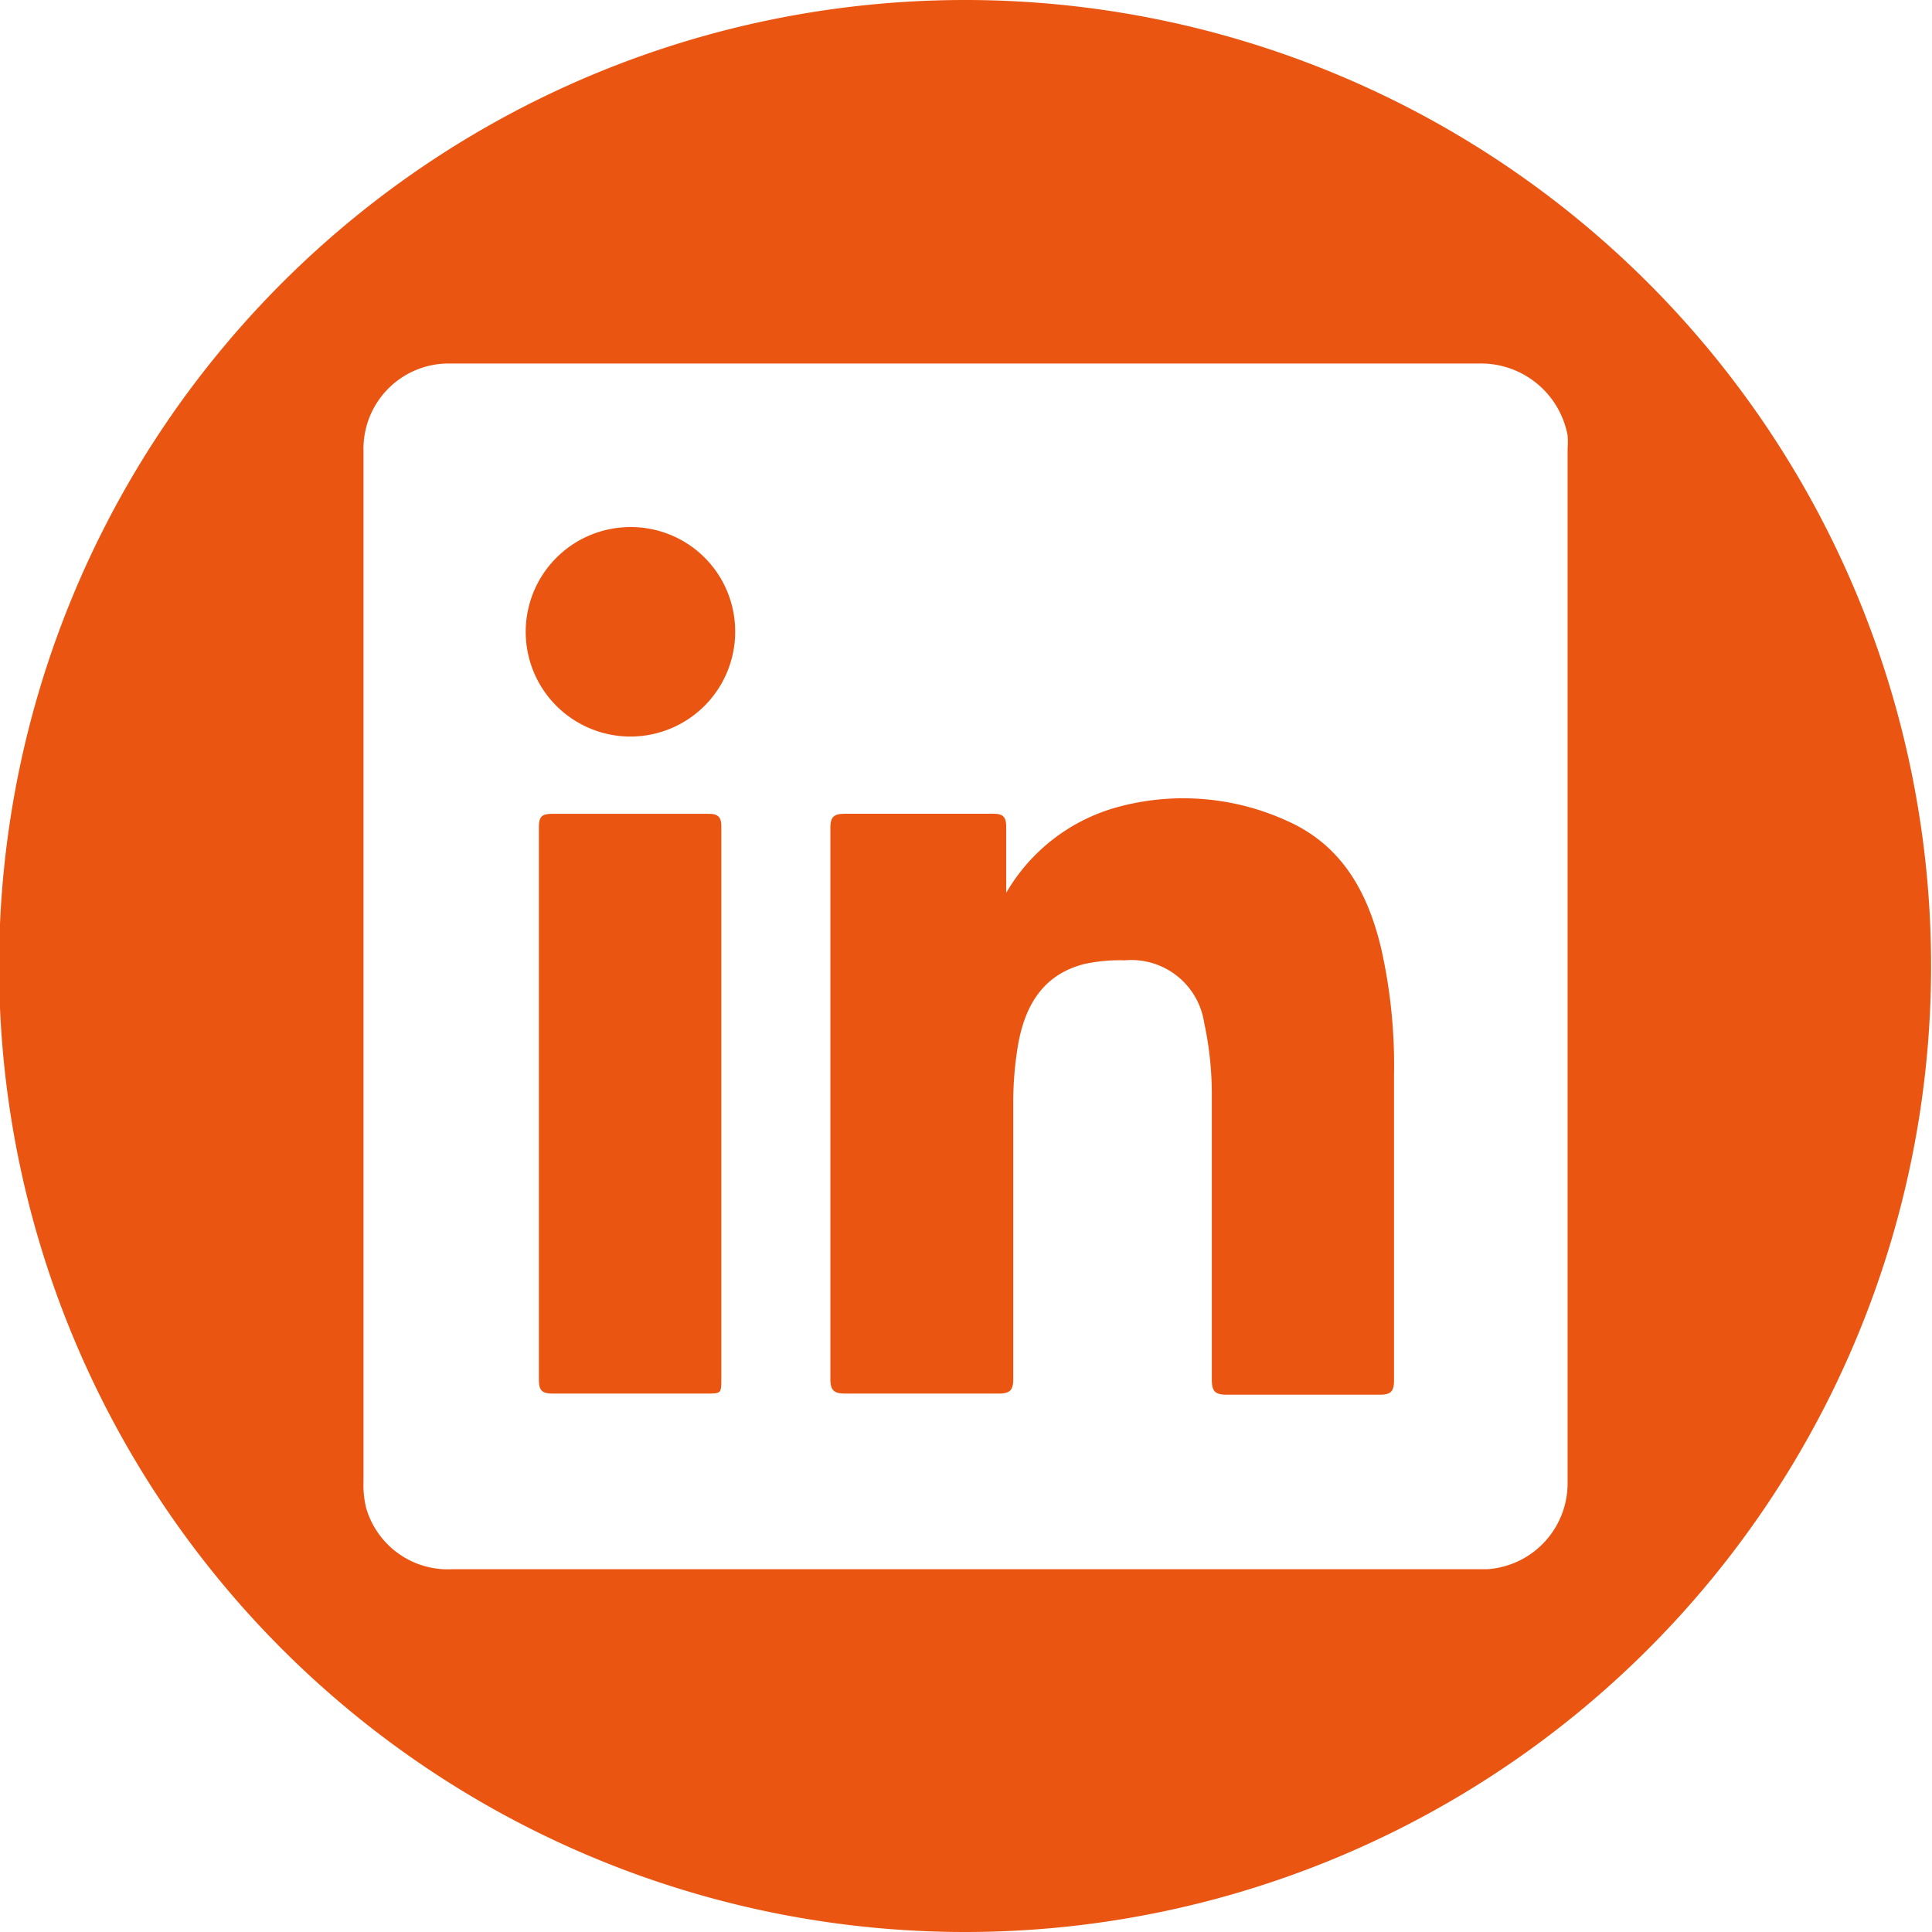 <svg xmlns="http://www.w3.org/2000/svg" width="30mm" height="30mm" viewBox="0 0 85.04 85.04"><defs><style>.cls-1{fill:#EB5512;}</style></defs><g id="Layer_4" data-name="Layer 4"><path class="cls-1" d="M31.17,35.82q-3.42,0-6.86,0c-.45,0-.59.12-.59.58q0,12.18,0,24.35c0,.49.18.59.61.59,2.25,0,4.51,0,6.76,0,.66,0,.66,0,.66-.66V48.54q0-6.06,0-12.13C31.76,36,31.64,35.81,31.17,35.82Z"/><path class="cls-1" d="M27.74,23.2a4.61,4.61,0,1,0,4.62,4.63A4.59,4.59,0,0,0,27.74,23.2Z"/><path class="cls-1" d="M60.8,41.77c-.58-2.46-1.71-4.55-4.13-5.63a11,11,0,0,0-7.46-.62,8.15,8.15,0,0,0-4.92,3.78c0-1.06,0-2,0-2.88,0-.44-.11-.61-.59-.6-2.17,0-4.34,0-6.51,0-.52,0-.64.16-.64.65q0,12.11,0,24.21c0,.49.13.66.64.66,2.26,0,4.51,0,6.77,0,.5,0,.64-.15.64-.65q0-6.09,0-12.18A15.21,15.21,0,0,1,44.81,46c.3-1.72,1.09-3.11,2.93-3.57a7.39,7.39,0,0,1,1.77-.16A3.24,3.24,0,0,1,53,45a14.91,14.91,0,0,1,.34,3.19c0,4.18,0,8.36,0,12.53,0,.49.12.67.64.67,2.25,0,4.51,0,6.76,0,.48,0,.62-.15.62-.63q0-6.74,0-13.47A23.38,23.38,0,0,0,60.8,41.77Z"/><path class="cls-1" d="M42.52,0A42.52,42.52,0,1,0,85,42.52,42.52,42.52,0,0,0,42.52,0Zm23,69.07H19.93a3.74,3.74,0,0,1-3.82-2.72A4.28,4.28,0,0,1,16,65.22q0-22.69,0-45.39A3.75,3.75,0,0,1,19.73,16c1.82,0,3.65,0,5.47,0H42.51c7.54,0,15.09,0,22.63,0A3.88,3.88,0,0,1,69,19.16a4,4,0,0,1,0,.59V65.3A3.79,3.79,0,0,1,65.49,69.07Z"/></g></svg>